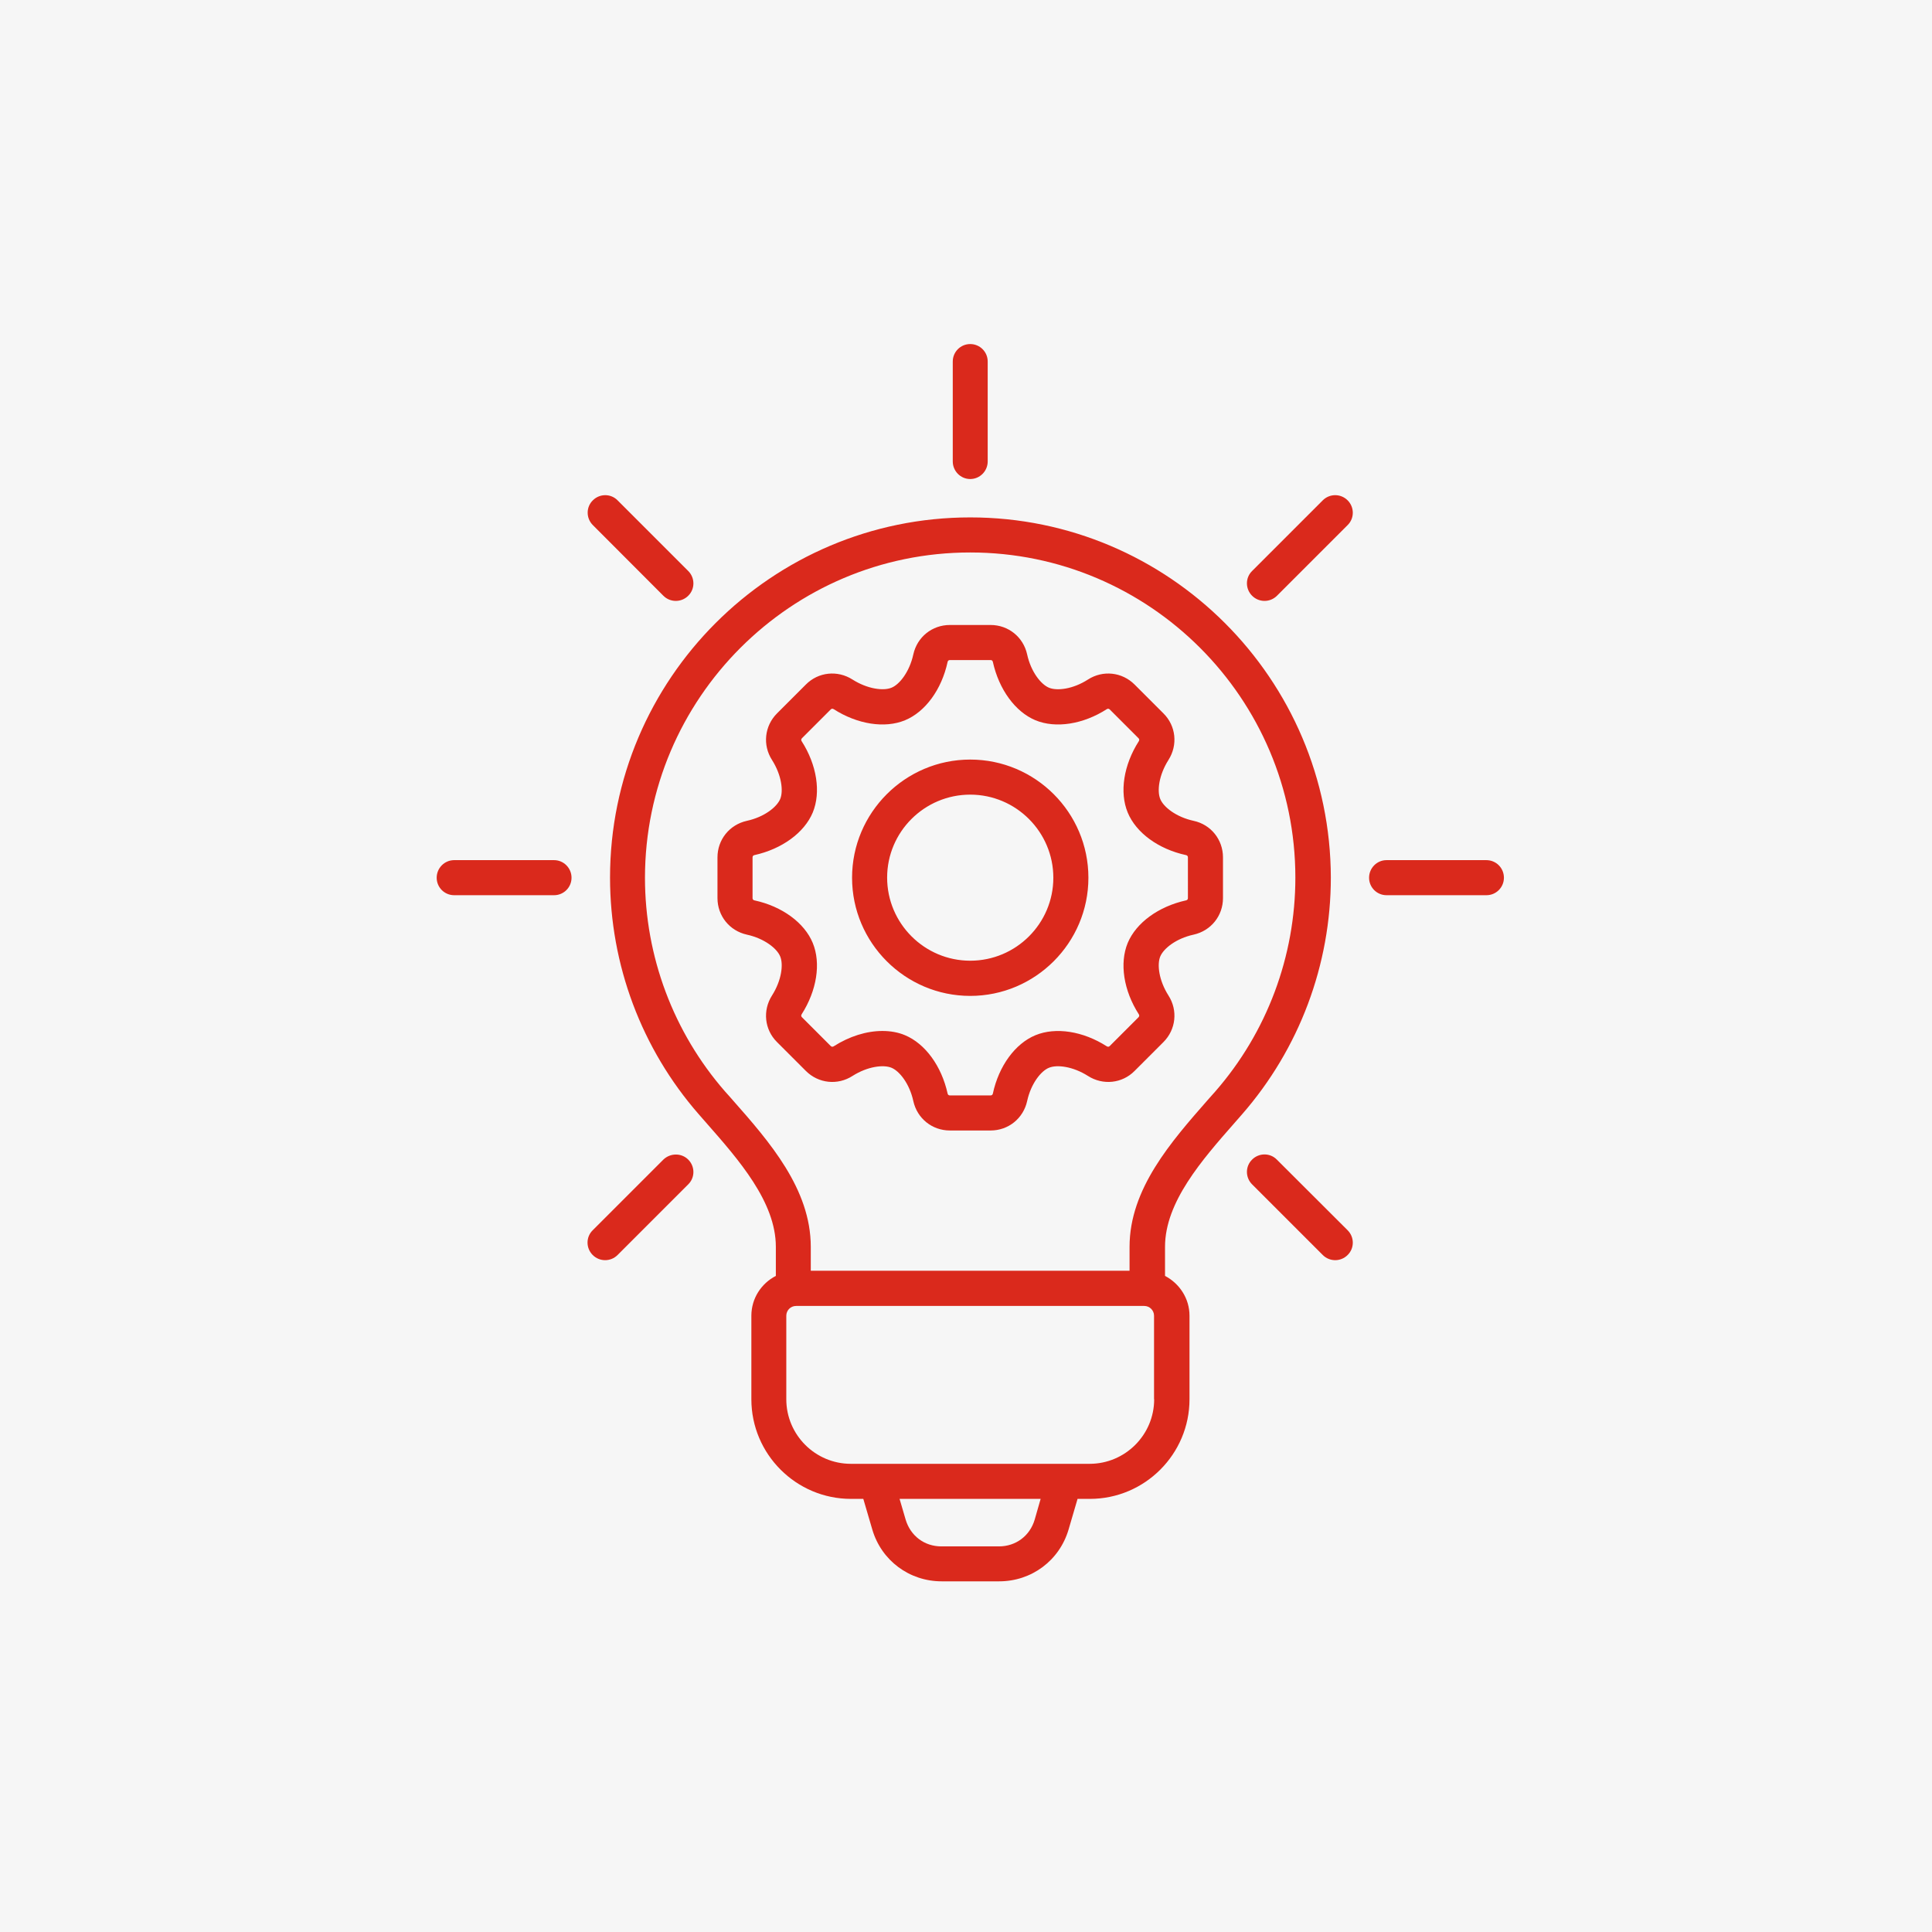 <?xml version="1.0" encoding="utf-8"?>
<!-- Generator: Adobe Illustrator 26.3.1, SVG Export Plug-In . SVG Version: 6.00 Build 0)  -->
<svg version="1.1" id="Capa_1" xmlns="http://www.w3.org/2000/svg" xmlns:xlink="http://www.w3.org/1999/xlink" x="0px" y="0px"
	 viewBox="0 0 146 146" style="enable-background:new 0 0 146 146;" xml:space="preserve">
<style type="text/css">
	.st0{fill:#F6F6F6;}
	.st1{fill:#DA291C;}
</style>
<rect class="st0" width="146" height="146"/>
<path class="st1" d="M73.32,39.1c-15.01,0-27.22,12.21-27.22,27.22c0,6.58,2.38,12.94,6.71,17.89c0.18,0.21,0.37,0.43,0.56,0.64
	c2.46,2.8,5.26,5.98,5.26,9.37v2.2c-1.09,0.56-1.85,1.69-1.85,3.01v6.31c0,4.15,3.38,7.53,7.53,7.53h0.93l0.68,2.32
	c0.69,2.34,2.8,3.91,5.24,3.91h4.35c2.44,0,4.55-1.57,5.24-3.91l0.68-2.32h0.93c4.15,0,7.53-3.38,7.53-7.53v-6.31
	c0-1.31-0.76-2.44-1.85-3.01v-2.2c0-3.38,2.79-6.56,5.26-9.37c0.19-0.22,0.38-0.43,0.56-0.64c4.33-4.96,6.71-11.31,6.71-17.89
	C100.54,51.31,88.33,39.1,73.32,39.1z M78.19,114.84c-0.36,1.22-1.42,2.02-2.7,2.02h-4.35c-1.28,0-2.33-0.79-2.7-2.02l-0.46-1.57
	h10.66L78.19,114.84z M87.22,105.74c0,2.69-2.19,4.88-4.88,4.88H64.3c-2.69,0-4.88-2.19-4.88-4.88v-6.31c0-0.41,0.33-0.74,0.74-0.74
	h26.31c0.41,0,0.74,0.33,0.74,0.74v6.31H87.22z M91.84,82.48c-0.18,0.21-0.37,0.42-0.56,0.63c-2.77,3.16-5.92,6.73-5.92,11.11v1.81
	H61.27v-1.81c0-4.38-3.14-7.96-5.92-11.11c-0.19-0.21-0.37-0.43-0.56-0.63c-3.9-4.47-6.05-10.21-6.05-16.15
	c0.01-13.55,11.03-24.58,24.58-24.58s24.57,11.02,24.57,24.57C97.89,72.27,95.74,78.01,91.84,82.48z M72,34.87v-7.55
	c0-0.73,0.59-1.32,1.32-1.32s1.32,0.59,1.32,1.32v7.55c0,0.73-0.59,1.33-1.32,1.33S72,35.6,72,34.87z M101.84,37.81
	c0.52,0.52,0.52,1.36,0,1.87l-5.34,5.34c-0.26,0.26-0.6,0.39-0.94,0.39c-0.34,0-0.68-0.13-0.94-0.39c-0.52-0.52-0.52-1.36,0-1.87
	l5.34-5.34C100.48,37.29,101.32,37.29,101.84,37.81z M113.65,66.33c0,0.73-0.59,1.32-1.32,1.32h-7.55c-0.73,0-1.32-0.59-1.32-1.32
	c0-0.73,0.59-1.33,1.32-1.33h7.54C113.06,65,113.65,65.59,113.65,66.33z M101.84,92.97c0.52,0.52,0.52,1.36,0,1.87
	c-0.26,0.26-0.6,0.39-0.94,0.39c-0.34,0-0.68-0.13-0.94-0.39l-5.34-5.34c-0.52-0.52-0.52-1.36,0-1.87c0.52-0.52,1.36-0.52,1.87,0
	L101.84,92.97z M44.8,39.68c-0.52-0.52-0.52-1.36,0-1.87c0.52-0.52,1.36-0.52,1.87,0l5.34,5.34c0.52,0.52,0.52,1.36,0,1.87
	c-0.26,0.26-0.6,0.39-0.94,0.39s-0.68-0.13-0.94-0.39L44.8,39.68z M43.19,66.33c0,0.73-0.59,1.32-1.32,1.32h-7.55
	c-0.73,0-1.32-0.59-1.32-1.32C33,65.6,33.59,65,34.32,65h7.55C42.59,65,43.19,65.59,43.19,66.33z M52.01,87.63
	c0.52,0.52,0.52,1.36,0,1.87l-5.34,5.34c-0.26,0.26-0.6,0.39-0.94,0.39s-0.68-0.13-0.94-0.39c-0.52-0.52-0.52-1.36,0-1.87l5.34-5.34
	C50.66,87.12,51.5,87.12,52.01,87.63z M90.2,62.03c-1.33-0.29-2.28-1.05-2.52-1.65c-0.25-0.6-0.11-1.8,0.62-2.95
	c0.72-1.13,0.57-2.58-0.38-3.52l-2.18-2.18c-0.95-0.95-2.4-1.1-3.52-0.38c-1.15,0.74-2.35,0.87-2.95,0.62
	c-0.6-0.25-1.36-1.19-1.65-2.52c-0.29-1.31-1.42-2.22-2.76-2.22h-3.08c-1.34,0-2.47,0.91-2.76,2.22c-0.29,1.33-1.05,2.28-1.65,2.52
	c-0.6,0.25-1.8,0.11-2.95-0.62c-1.13-0.72-2.58-0.57-3.52,0.38l-2.18,2.18c-0.95,0.95-1.1,2.4-0.38,3.52
	c0.73,1.15,0.87,2.35,0.62,2.95c-0.25,0.6-1.19,1.36-2.52,1.65c-1.31,0.29-2.22,1.42-2.22,2.76v3.08c0,1.34,0.91,2.47,2.22,2.76
	c1.33,0.29,2.28,1.05,2.52,1.65c0.25,0.6,0.11,1.8-0.62,2.95c-0.72,1.13-0.57,2.58,0.38,3.52l2.18,2.18c0.95,0.95,2.4,1.1,3.52,0.38
	c1.15-0.73,2.35-0.87,2.95-0.62c0.6,0.25,1.36,1.19,1.65,2.52c0.29,1.31,1.42,2.22,2.76,2.22h3.08c1.34,0,2.47-0.91,2.76-2.22
	c0.29-1.33,1.05-2.28,1.65-2.52c0.6-0.25,1.8-0.11,2.95,0.62c1.13,0.72,2.58,0.57,3.52-0.38l2.18-2.18c0.95-0.95,1.1-2.4,0.38-3.52
	c-0.73-1.15-0.87-2.35-0.62-2.95s1.19-1.36,2.52-1.65c1.31-0.29,2.22-1.42,2.22-2.76v-3.08C92.42,63.45,91.51,62.31,90.2,62.03z
	 M89.77,67.87c0,0.09-0.05,0.15-0.14,0.17c-2.08,0.46-3.77,1.69-4.41,3.22c-0.63,1.53-0.31,3.6,0.84,5.39
	c0.05,0.08,0.04,0.15-0.02,0.22l-2.18,2.18c-0.06,0.06-0.14,0.07-0.22,0.02c-1.8-1.15-3.86-1.47-5.39-0.84
	c-1.53,0.63-2.77,2.32-3.22,4.41c-0.02,0.09-0.08,0.14-0.17,0.14h-3.08c-0.09,0-0.15-0.05-0.17-0.14c-0.46-2.08-1.69-3.77-3.22-4.41
	c-0.52-0.22-1.1-0.32-1.71-0.32c-1.19,0-2.49,0.4-3.68,1.16c-0.08,0.05-0.15,0.04-0.22-0.02l-2.18-2.18
	c-0.06-0.06-0.07-0.14-0.02-0.22c1.15-1.8,1.47-3.86,0.84-5.39c-0.63-1.53-2.32-2.77-4.41-3.22c-0.09-0.02-0.14-0.08-0.14-0.17
	v-3.08c0-0.09,0.05-0.15,0.14-0.17c2.08-0.46,3.77-1.69,4.41-3.22c0.63-1.53,0.31-3.6-0.84-5.39c-0.05-0.08-0.04-0.15,0.02-0.22
	l2.18-2.18c0.06-0.06,0.14-0.07,0.22-0.02c1.8,1.15,3.86,1.47,5.39,0.84s2.77-2.32,3.22-4.41c0.02-0.09,0.08-0.14,0.17-0.14h3.08
	c0.09,0,0.15,0.05,0.17,0.14c0.46,2.08,1.69,3.77,3.22,4.41c1.53,0.63,3.6,0.31,5.39-0.84c0.08-0.05,0.15-0.04,0.22,0.02l2.18,2.18
	c0.06,0.06,0.07,0.14,0.02,0.22c-1.15,1.8-1.47,3.86-0.84,5.39c0.63,1.53,2.32,2.77,4.41,3.22c0.09,0.02,0.14,0.08,0.14,0.17V67.87z
	 M73.32,57.4c-4.92,0-8.93,4.01-8.93,8.93s4.01,8.93,8.93,8.93s8.93-4.01,8.93-8.93C82.25,61.4,78.24,57.4,73.32,57.4z M73.32,72.6
	c-3.46,0-6.28-2.82-6.28-6.28s2.82-6.27,6.28-6.27s6.28,2.82,6.28,6.28C79.6,69.79,76.78,72.6,73.32,72.6z"/>
</svg>
